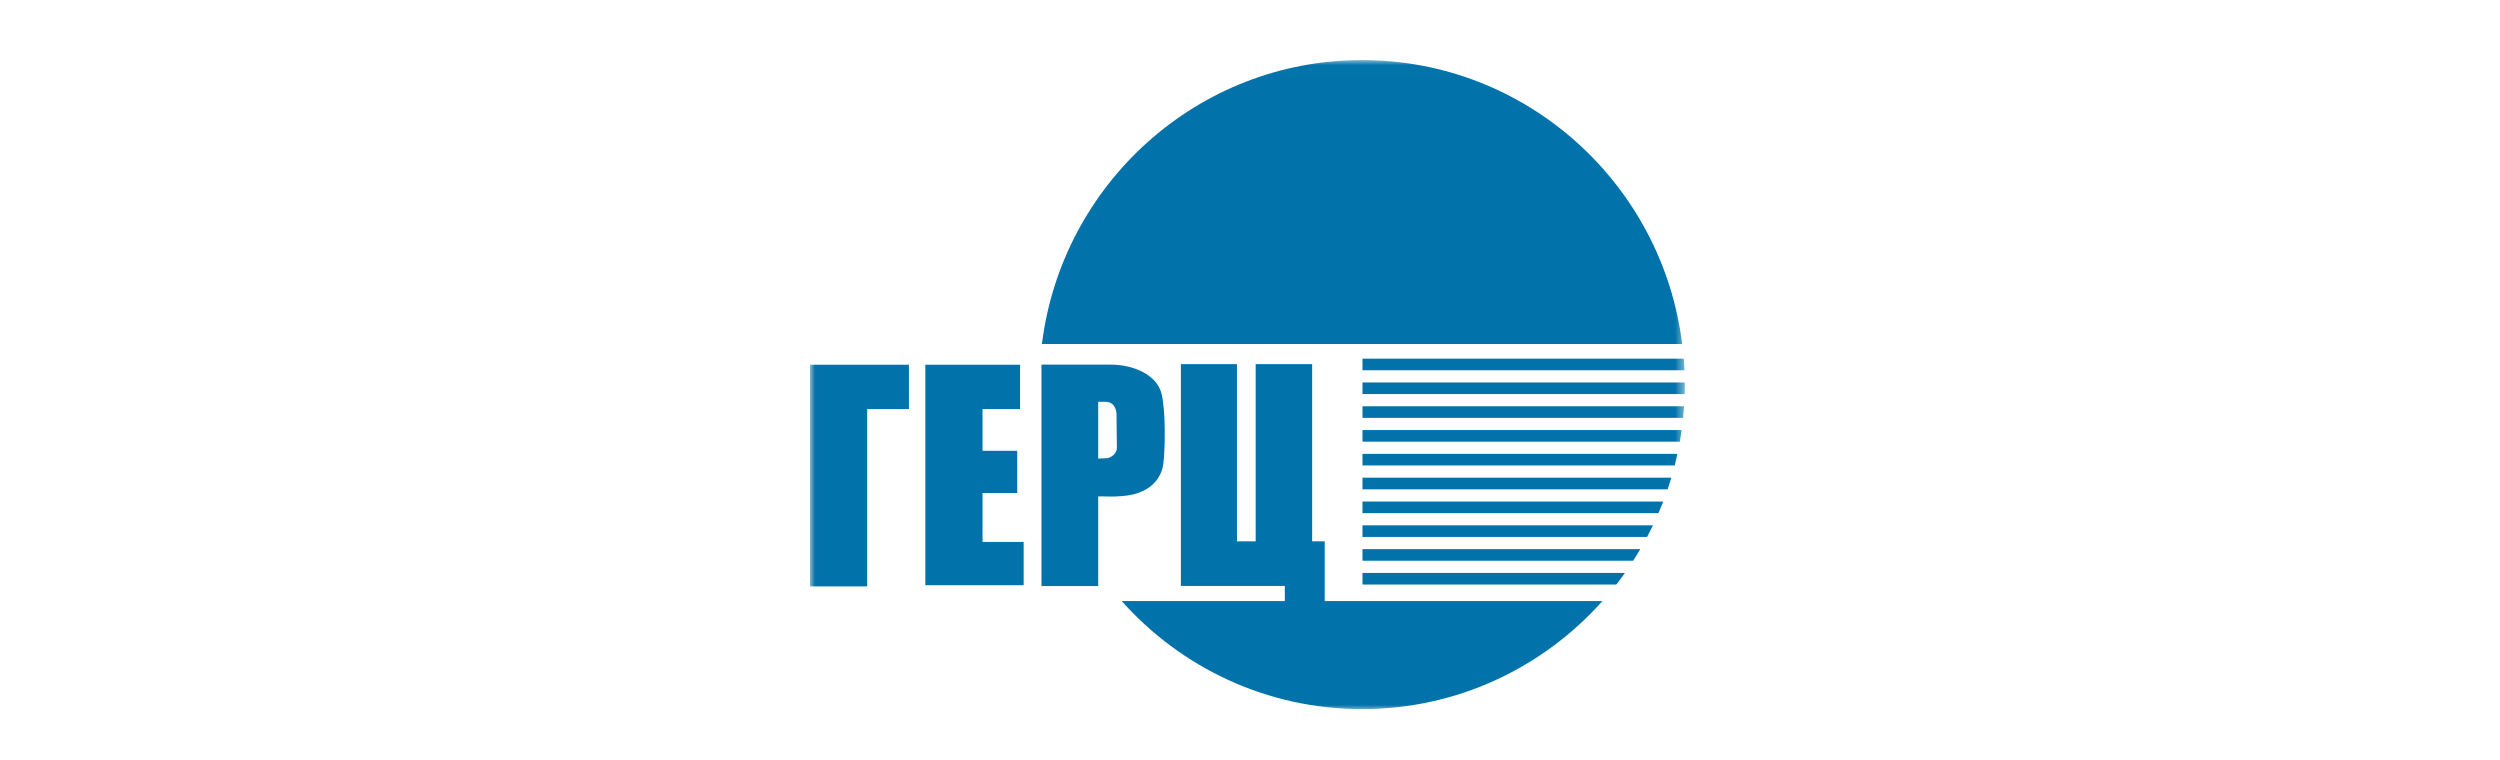 <svg width="250" height="76" viewBox="0 0 250 76" fill="none" xmlns="http://www.w3.org/2000/svg">
<g clip-path="url(#clip0_1847_827)">
<mask id="mask0_1847_827" style="mask-type:luminance" maskUnits="userSpaceOnUse" x="80" y="6" width="89" height="66">
<path d="M168.525 6.006H80.999V71.006H168.525V6.006Z" fill="white"/>
</mask>
<g mask="url(#mask0_1847_827)">
<path fill-rule="evenodd" clip-rule="evenodd" d="M136.206 70.912C126.656 70.912 118.075 66.738 112.168 60.104H128.481V58.595H118.087V36.413H123.697V54.13H125.568V36.413H131.214V54.13H132.473V60.104H160.244C154.337 66.738 145.756 70.912 136.206 70.912ZM104.193 34.398H168.218C166.232 18.392 152.657 6.006 136.206 6.006C119.755 6.006 106.18 18.392 104.193 34.398ZM168.481 38.459C168.481 38.776 168.476 39.091 168.467 39.405H136.248V38.245H168.479C168.48 38.28 168.48 38.315 168.48 38.349C168.48 38.386 168.481 38.422 168.481 38.459ZM136.248 40.627H168.41C168.384 41.015 168.352 41.402 168.313 41.787H136.248V40.627ZM136.248 43.008H168.166C168.112 43.397 168.051 43.783 167.983 44.168H136.248V43.008ZM136.248 45.389H167.743C167.659 45.779 167.568 46.165 167.47 46.549H136.248V45.389ZM136.248 47.77H167.132C167.016 48.16 166.894 48.547 166.764 48.931H136.248V47.77ZM136.248 50.152H166.323C166.173 50.542 166.016 50.929 165.851 51.312H136.248V50.152ZM136.248 52.533H165.297C165.109 52.924 164.914 53.311 164.712 53.693H136.248V52.533ZM136.248 54.914H164.031C163.802 55.306 163.564 55.693 163.319 56.075H136.248V54.914ZM136.248 57.296H162.493C162.213 57.689 161.926 58.076 161.63 58.456H136.248V57.296ZM168.45 37.024C168.433 36.636 168.409 36.249 168.379 35.864H136.248V37.024H168.45ZM80.999 58.639H86.719V40.907H90.893V36.474H80.999V58.639ZM92.532 36.474H102.008V40.905H98.253V45.083H101.722V49.297H98.253V54.195H102.365V58.517H92.532V36.474ZM109.748 58.605H104.146V36.463H111.077C113.375 36.463 115.656 37.493 116.14 39.316C116.571 40.942 116.539 44.879 116.319 46.468C116.224 47.154 115.637 49.358 112.19 49.611C111.351 49.672 110.877 49.658 110.495 49.646C110.257 49.639 110.054 49.633 109.82 49.647V58.605H109.748ZM110.538 40.183H109.82V45.854C109.82 45.854 110.322 45.854 110.682 45.818C111.041 45.782 111.687 45.421 111.687 44.771C111.687 44.429 111.679 43.863 111.671 43.265C111.661 42.596 111.651 41.888 111.651 41.411C111.639 41.074 111.507 40.183 110.538 40.183Z" fill="#0173AA"/>
</g>
</g>
<defs>
<clipPath id="clip0_1847_827">
<rect width="87.526" height="65" fill="white" transform="translate(81 6)"/>
</clipPath>
</defs>
</svg>